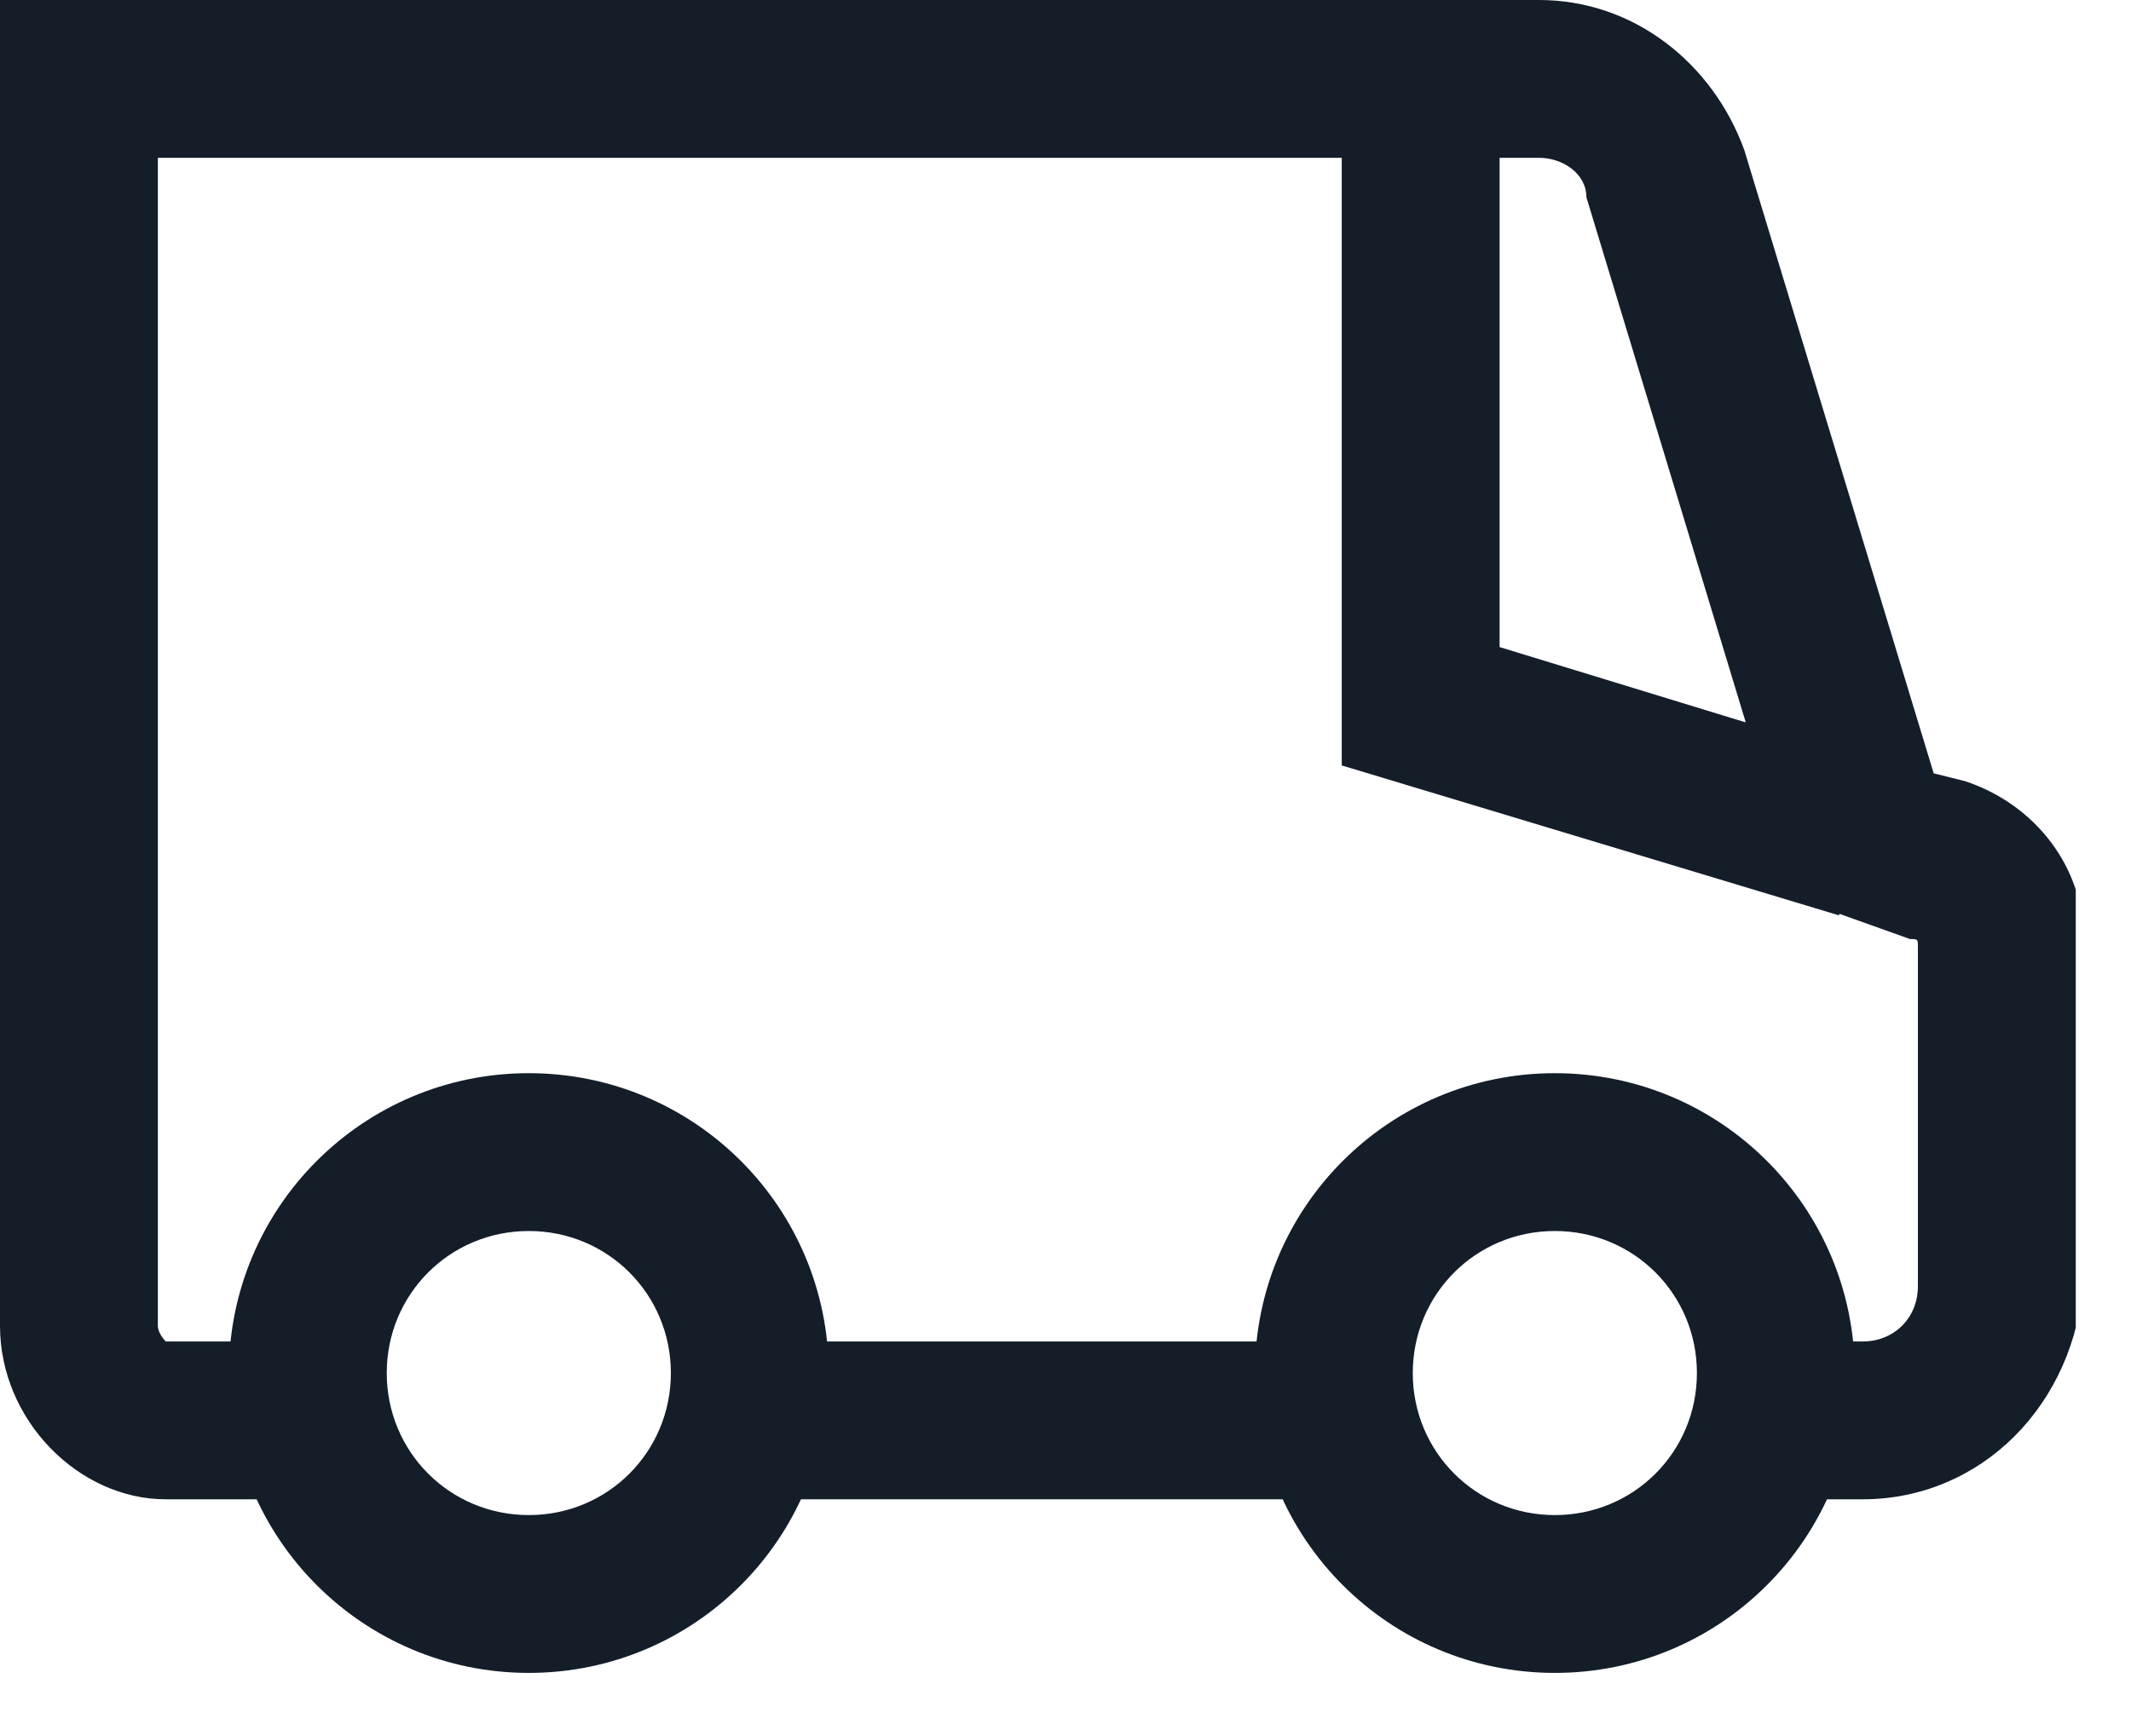 <svg width="27" height="22" viewBox="0 0 27 22" fill="none" xmlns="http://www.w3.org/2000/svg">
<g clip-path="url(#clip0)">
<path d="M6.7 21.2C4.6 21.2 2.9 19.5 2.9 17.4C2.9 15.3 4.6 13.6 6.7 13.6C8.8 13.6 10.5 15.3 10.5 17.4C10.5 19.5 8.8 21.2 6.7 21.2ZM6.7 15.6C5.7 15.6 4.9 16.4 4.9 17.4C4.9 18.4 5.7 19.2 6.7 19.2C7.7 19.2 8.5 18.4 8.5 17.4C8.5 16.4 7.7 15.6 6.7 15.6Z" fill="#131E29"/>
<path d="M19.7 21.2C17.6 21.2 15.9 19.5 15.9 17.4C15.9 15.3 17.6 13.6 19.7 13.6C21.8 13.6 23.5 15.3 23.5 17.4C23.5 19.5 21.8 21.2 19.7 21.2ZM19.7 15.6C18.7 15.6 17.9 16.4 17.9 17.4C17.9 18.4 18.7 19.2 19.7 19.2C20.7 19.2 21.5 18.4 21.5 17.4C21.5 16.4 20.7 15.6 19.7 15.6Z" fill="#131E29"/>
<path d="M23.6 19H22.5V17H23.6C24 17 24.3 16.7 24.3 16.3V12C24.3 11.9 24.3 11.9 24.2 11.9L22.8 11.4L20.1 2.5C20.1 2.2 19.8 2 19.5 2H2V16.8C2 16.9 2.1 17 2.1 17H3.8V19H2.1C1 19 0 18 0 16.8V0H19.5C20.7 0 21.7 0.8 22.1 1.9L24.5 9.8L24.9 9.9C25.8 10.2 26.4 11 26.4 11.9V16.2C26.3 17.8 25.1 19 23.6 19Z" fill="#131E29"/>
<path d="M16.8 17H9.5V19H16.8V17Z" fill="#131E29"/>
<path d="M23.3 11.6L17 9.7V1H19V8.2L23.9 9.7L23.3 11.6Z" fill="#131E29"/>
</g>
<defs>
<clipPath id="clip0">
<rect width="26.3" height="21.2" fill="white"/>
</clipPath>
</defs>
</svg>
